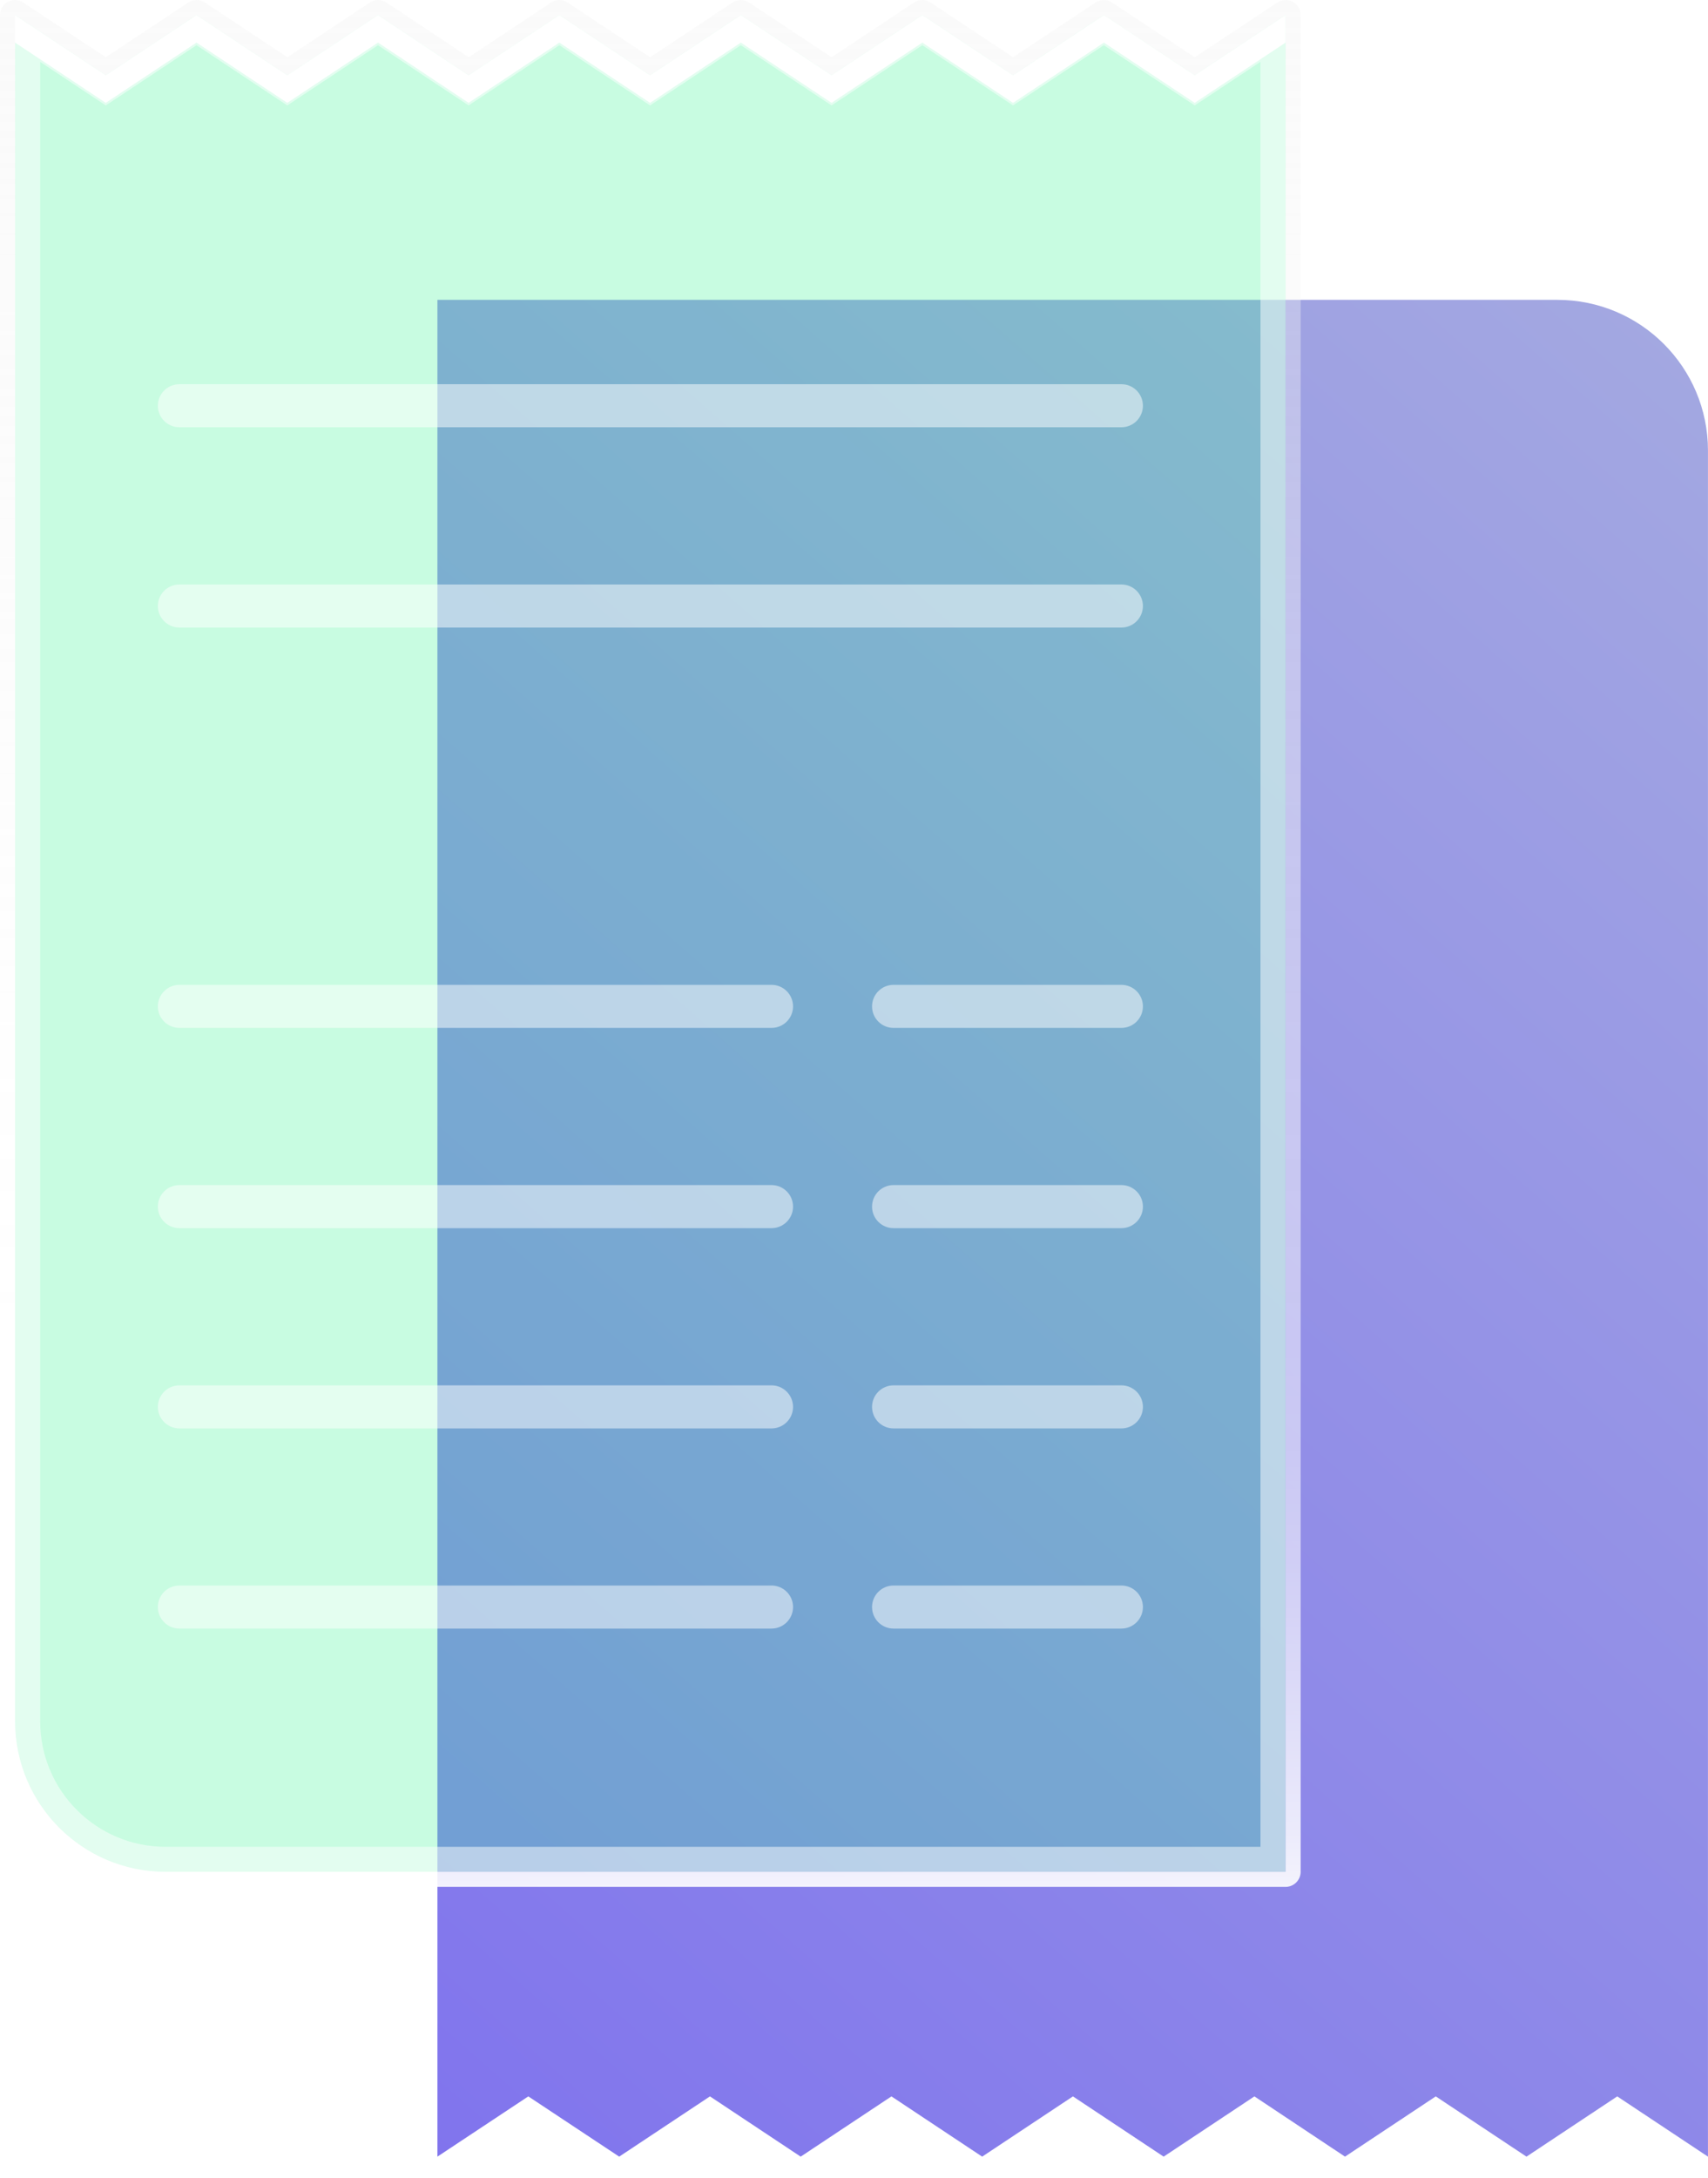 <svg width="51" height="65" viewBox="0 0 51 65" fill="none" xmlns="http://www.w3.org/2000/svg">
<path d="M50.999 13.446C50.999 10.961 48.986 8.948 46.501 8.948H13.061V64.357L15.775 62.559L18.489 64.357L21.199 62.559L23.908 64.357L26.618 62.559L29.327 64.357L32.037 62.559L34.746 64.357L37.456 62.559L40.161 64.357L42.871 62.559L45.58 64.357L48.29 62.559L50.999 64.357V13.446Z" fill="url(#paint0_linear_71_2464)"/>
<g filter="url(#filter0_bi_71_2464)">
<path d="M0.449 51.364C0.449 53.849 2.462 55.862 4.947 55.862H38.387V0.449L35.673 2.246L32.959 0.449L30.249 2.246L27.54 0.449L24.83 2.246L22.121 0.449L19.411 2.246L16.702 0.449L13.992 2.246L11.287 0.449L8.578 2.246L5.868 0.449L3.158 2.246L0.449 0.449V51.359V51.364Z" fill="#47F49A" fill-opacity="0.3"/>
<path d="M35.466 2.559L35.673 2.696L35.88 2.559L38.012 1.147V55.487H4.947C2.669 55.487 0.824 53.642 0.824 51.364V51.359V1.148L2.951 2.559L3.158 2.696L3.366 2.559L5.868 0.899L8.37 2.559L8.578 2.696L8.785 2.559L11.287 0.899L13.784 2.559L13.992 2.696L14.199 2.559L16.702 0.899L19.204 2.559L19.411 2.696L19.618 2.559L22.121 0.899L24.623 2.559L24.83 2.696L25.038 2.559L27.54 0.899L30.042 2.559L30.249 2.696L30.457 2.559L32.959 0.899L35.466 2.559Z" stroke="white" stroke-opacity="0.5" stroke-width="0.75"/>
</g>
<path d="M38.387 0.449V55.858H4.947C2.462 55.858 0.449 53.845 0.449 51.36V0.449L3.159 2.247L5.868 0.449L8.578 2.247L11.287 0.449L13.992 2.247L16.702 0.449L19.412 2.247L22.121 0.449L24.831 2.247L27.54 0.449L30.25 2.247L32.959 0.449L35.673 2.247L38.387 0.449ZM5.868 0C5.783 0 5.693 0.027 5.621 0.076L3.159 1.708L0.696 0.076C0.62 0.027 0.535 0 0.449 0C0.377 0 0.306 0.018 0.238 0.054C0.094 0.13 0 0.283 0 0.449V51.36C0 54.087 2.22 56.307 4.947 56.307H38.387C38.634 56.307 38.837 56.105 38.837 55.858V0.449C38.837 0.283 38.747 0.13 38.599 0.054C38.531 0.018 38.459 0 38.387 0C38.302 0 38.212 0.027 38.14 0.076L35.673 1.708L33.206 0.076C33.13 0.027 33.045 0 32.959 0C32.874 0 32.784 0.027 32.712 0.076L30.25 1.708L27.787 0.076C27.711 0.027 27.625 0 27.54 0C27.455 0 27.365 0.027 27.293 0.076L24.831 1.708L22.368 0.076C22.292 0.027 22.206 0 22.121 0C22.036 0 21.946 0.027 21.874 0.076L19.412 1.708L16.949 0.076C16.873 0.027 16.787 0 16.702 0C16.617 0 16.527 0.027 16.455 0.076L13.997 1.708L11.539 0.076C11.463 0.027 11.377 0 11.292 0C11.207 0 11.117 0.027 11.045 0.076L8.582 1.708L6.12 0.076C6.044 0.027 5.958 0 5.873 0H5.868Z" fill="url(#paint1_linear_71_2464)"/>
<g style="mix-blend-mode:soft-light">
<path d="M35.673 2.246L32.963 0.449L30.249 2.246L27.54 0.449L24.83 2.246L22.121 0.449L19.411 2.246L16.702 0.449L13.992 2.246L11.287 0.449L8.578 2.246L5.868 0.449L3.158 2.246L0.449 0.449V1.271L3.158 3.069L5.868 1.271L8.578 3.069L11.287 1.271L13.992 3.069L16.702 1.271L19.411 3.069L22.121 1.271L24.83 3.069L27.54 1.271L30.249 3.069L32.963 1.271L35.673 3.069L38.387 1.271V0.449L35.673 2.246Z" fill="white"/>
</g>
<path d="M33.484 12.75H5.356C5.001 12.75 4.713 12.462 4.713 12.107C4.713 11.752 5.001 11.465 5.356 11.465H33.484C33.84 11.465 34.127 11.752 34.127 12.107C34.127 12.462 33.84 12.75 33.484 12.75Z" fill="white" fill-opacity="0.5"/>
<path d="M33.484 18.727H5.356C5.001 18.727 4.713 18.439 4.713 18.084C4.713 17.729 5.001 17.442 5.356 17.442H33.484C33.84 17.442 34.127 17.729 34.127 18.084C34.127 18.439 33.84 18.727 33.484 18.727Z" fill="white" fill-opacity="0.5"/>
<path d="M23.037 30.674H5.356C5.001 30.674 4.713 30.387 4.713 30.032C4.713 29.677 5.001 29.389 5.356 29.389H23.037C23.392 29.389 23.68 29.677 23.68 30.032C23.68 30.387 23.392 30.674 23.037 30.674Z" fill="white" fill-opacity="0.5"/>
<path d="M23.037 36.65H5.356C5.001 36.65 4.713 36.362 4.713 36.007C4.713 35.652 5.001 35.364 5.356 35.364H23.037C23.392 35.364 23.68 35.652 23.68 36.007C23.68 36.362 23.392 36.65 23.037 36.65Z" fill="white" fill-opacity="0.5"/>
<path d="M23.037 42.626H5.356C5.001 42.626 4.713 42.339 4.713 41.984C4.713 41.629 5.001 41.341 5.356 41.341H23.037C23.392 41.341 23.68 41.629 23.68 41.984C23.68 42.339 23.392 42.626 23.037 42.626Z" fill="white" fill-opacity="0.5"/>
<path d="M23.037 48.599H5.356C5.001 48.599 4.713 48.311 4.713 47.956C4.713 47.601 5.001 47.314 5.356 47.314H23.037C23.392 47.314 23.68 47.601 23.68 47.956C23.68 48.311 23.392 48.599 23.037 48.599Z" fill="white" fill-opacity="0.5"/>
<path d="M33.484 30.674H26.681C26.326 30.674 26.039 30.387 26.039 30.032C26.039 29.677 26.326 29.389 26.681 29.389H33.484C33.839 29.389 34.127 29.677 34.127 30.032C34.127 30.387 33.839 30.674 33.484 30.674Z" fill="white" fill-opacity="0.5"/>
<path d="M33.484 36.65H26.681C26.326 36.65 26.039 36.362 26.039 36.007C26.039 35.652 26.326 35.364 26.681 35.364H33.484C33.839 35.364 34.127 35.652 34.127 36.007C34.127 36.362 33.839 36.65 33.484 36.65Z" fill="white" fill-opacity="0.5"/>
<path d="M33.484 42.626H26.681C26.326 42.626 26.039 42.339 26.039 41.984C26.039 41.629 26.326 41.341 26.681 41.341H33.484C33.839 41.341 34.127 41.629 34.127 41.984C34.127 42.339 33.839 42.626 33.484 42.626Z" fill="white" fill-opacity="0.5"/>
<path d="M33.484 48.599H26.681C26.326 48.599 26.039 48.311 26.039 47.956C26.039 47.601 26.326 47.314 26.681 47.314H33.484C33.839 47.314 34.127 47.601 34.127 47.956C34.127 48.311 33.839 48.599 33.484 48.599Z" fill="white" fill-opacity="0.5"/>
<defs>
<filter id="filter0_bi_71_2464" x="-4.988" y="-4.988" width="48.811" height="66.286" filterUnits="userSpaceOnUse" color-interpolation-filters="sRGB">
<feFlood flood-opacity="0" result="BackgroundImageFix"/>
<feGaussianBlur in="BackgroundImageFix" stdDeviation="2.718"/>
<feComposite in2="SourceAlpha" operator="in" result="effect1_backgroundBlur_71_2464"/>
<feBlend mode="normal" in="SourceGraphic" in2="effect1_backgroundBlur_71_2464" result="shape"/>
<feColorMatrix in="SourceAlpha" type="matrix" values="0 0 0 0 0 0 0 0 0 0 0 0 0 0 0 0 0 0 127 0" result="hardAlpha"/>
<feOffset/>
<feGaussianBlur stdDeviation="2"/>
<feComposite in2="hardAlpha" operator="arithmetic" k2="-1" k3="1"/>
<feColorMatrix type="matrix" values="0 0 0 0 1 0 0 0 0 1 0 0 0 0 1 0 0 0 0.3 0"/>
<feBlend mode="normal" in2="shape" result="effect2_innerShadow_71_2464"/>
</filter>
<linearGradient id="paint0_linear_71_2464" x1="32.03" y1="-5.827" x2="-27.778" y2="62.065" gradientUnits="userSpaceOnUse">
<stop stop-color="#A3A8E1"/>
<stop offset="1" stop-color="#7360F2"/>
</linearGradient>
<linearGradient id="paint1_linear_71_2464" x1="19.421" y1="56.307" x2="19.421" y2="0" gradientUnits="userSpaceOnUse">
<stop stop-color="white" stop-opacity="0.9"/>
<stop offset="0.03" stop-color="white" stop-opacity="0.83"/>
<stop offset="0.11" stop-color="white" stop-opacity="0.68"/>
<stop offset="0.17" stop-color="white" stop-opacity="0.58"/>
<stop offset="0.23" stop-color="white" stop-opacity="0.52"/>
<stop offset="0.28" stop-color="white" stop-opacity="0.5"/>
<stop offset="0.46" stop-color="#FDFDFD" stop-opacity="0.48"/>
<stop offset="0.67" stop-color="#F9F9F9" stop-opacity="0.43"/>
<stop offset="0.89" stop-color="#F3F3F3" stop-opacity="0.35"/>
<stop offset="1" stop-color="#EFEFEF" stop-opacity="0.3"/>
</linearGradient>
</defs>
</svg>
